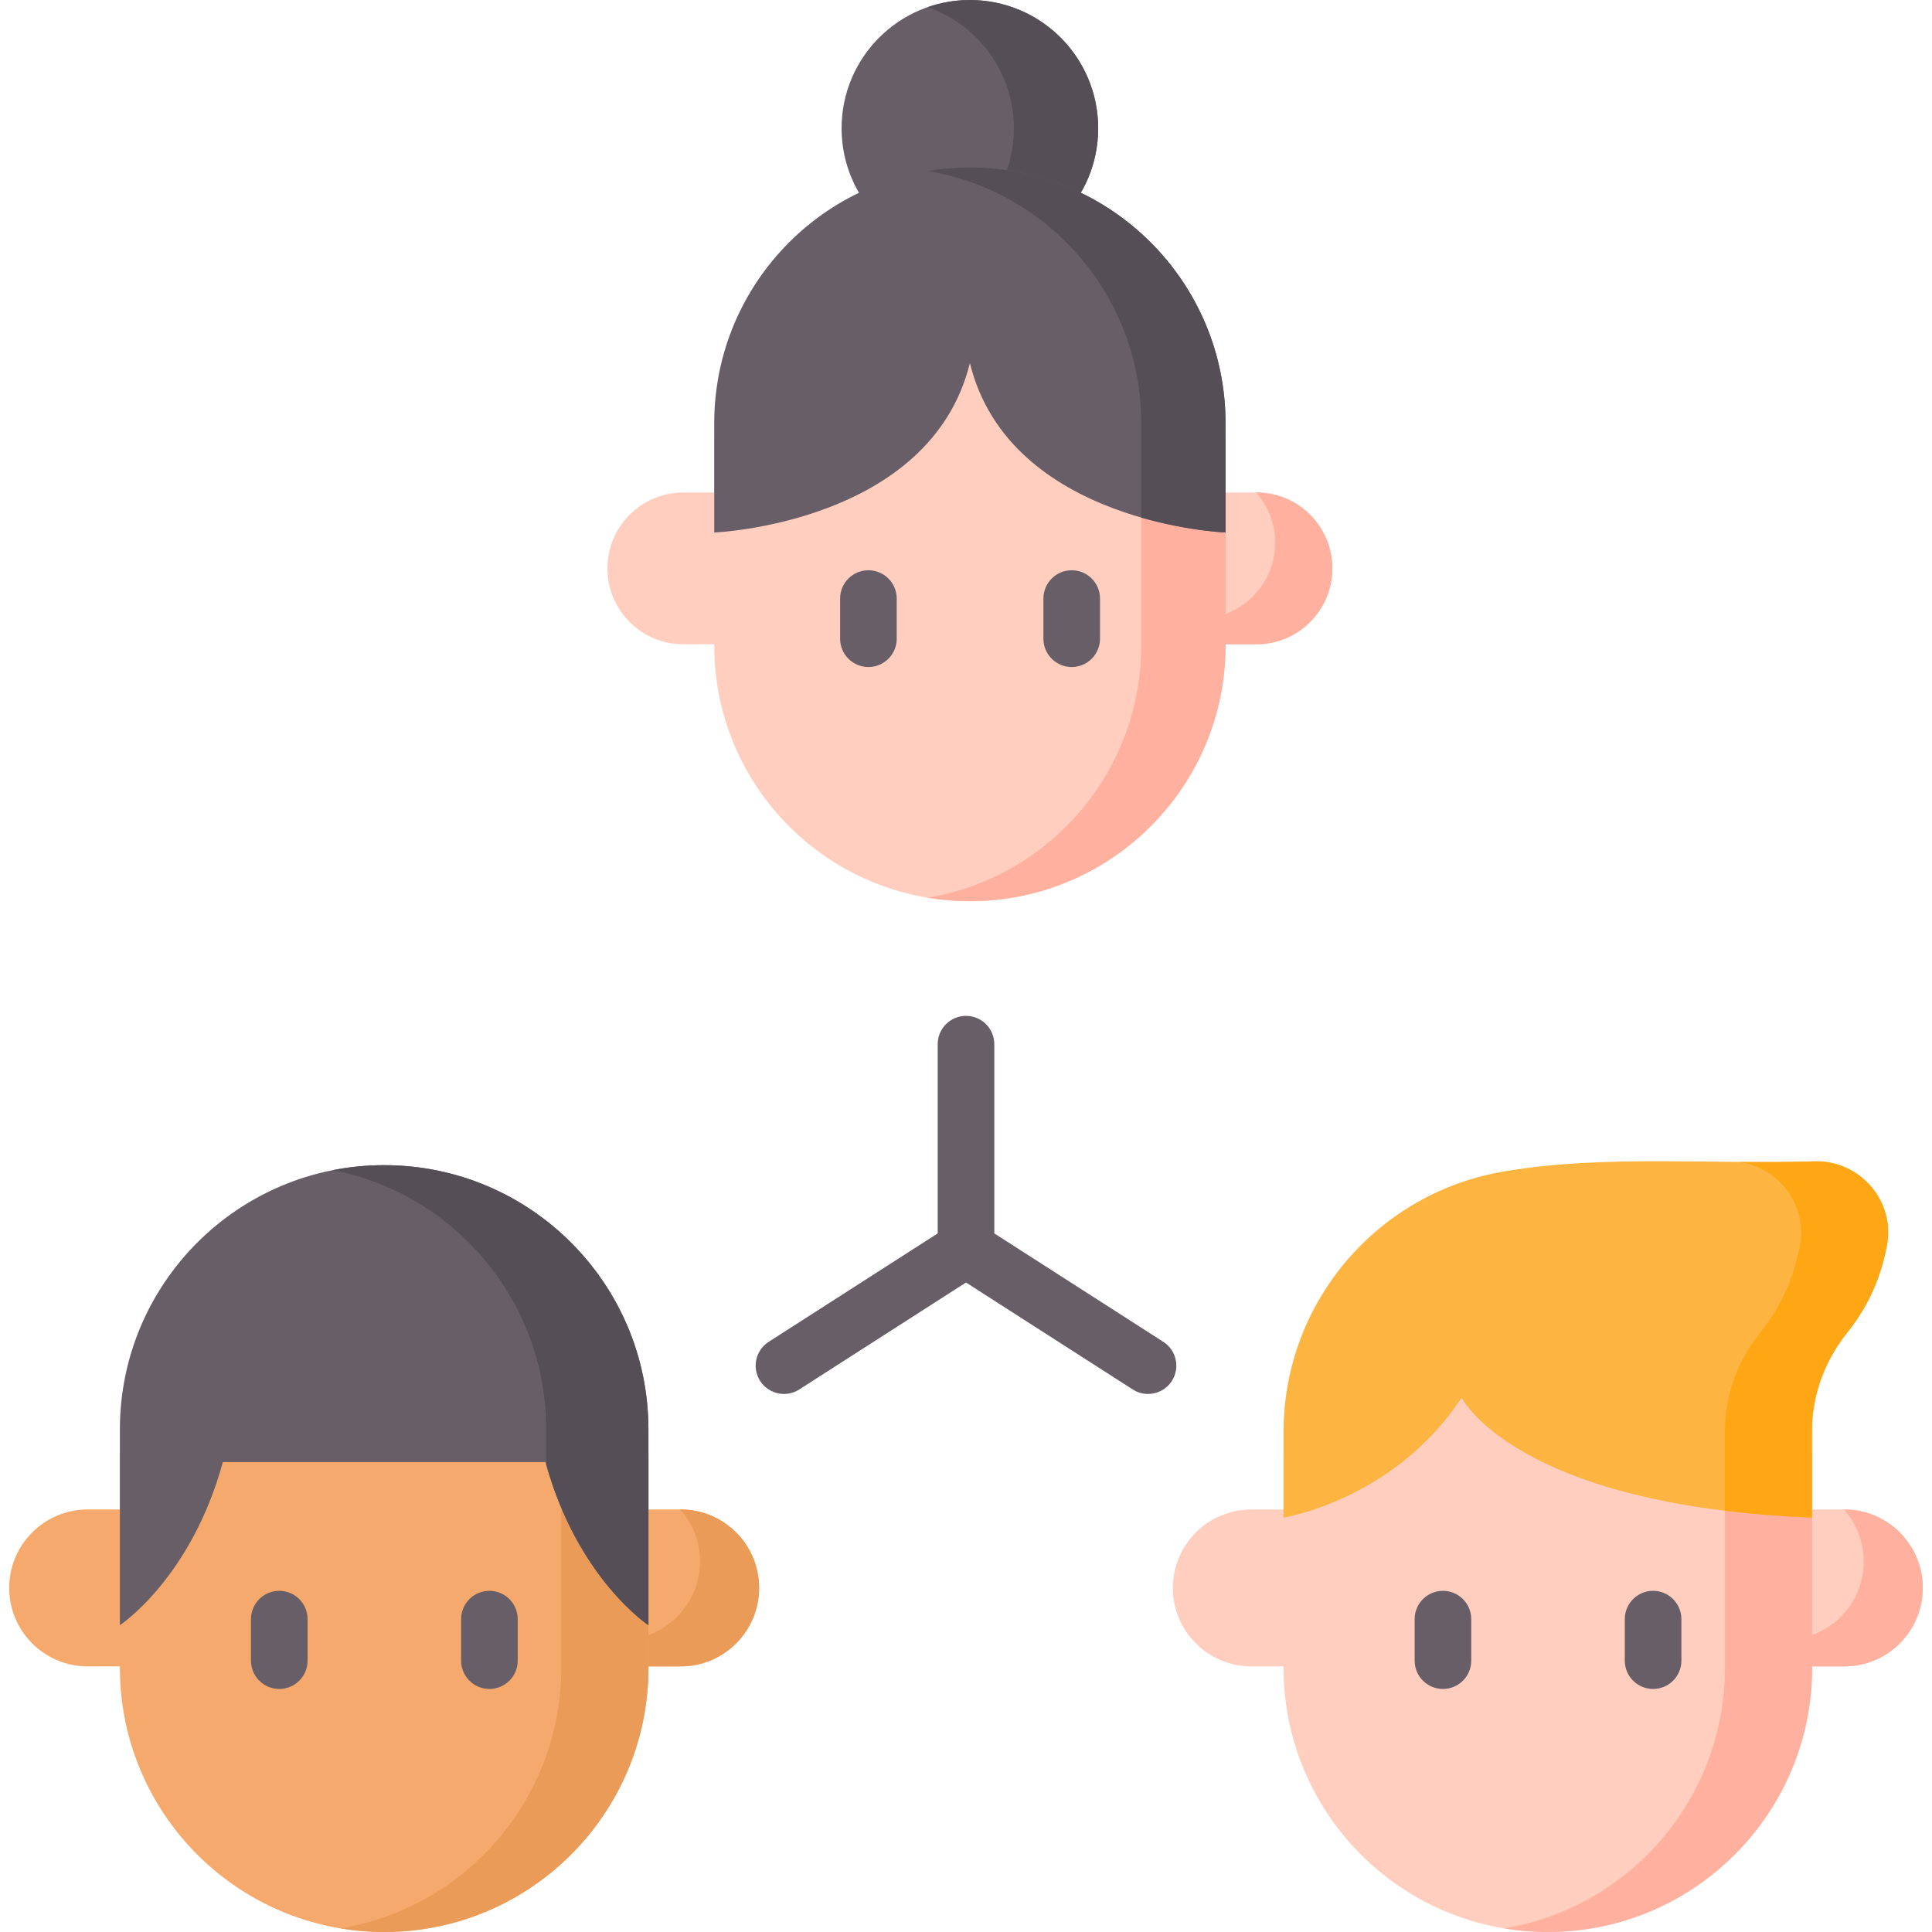 <svg id="Capa_1" enable-background="new 0 0 512 512" height="512" viewBox="0 0 512 512" width="512" xmlns="http://www.w3.org/2000/svg"><g><path d="m308.293 355.602-44.793-28.736v-50.152c0-4.142-3.357-7.5-7.5-7.5s-7.5 3.358-7.5 7.5v50.152l-44.793 28.736c-3.486 2.236-4.499 6.876-2.263 10.362 1.433 2.233 3.851 3.451 6.319 3.451 1.387 0 2.789-.384 4.043-1.188l44.194-28.352 44.193 28.352c1.254.805 2.656 1.188 4.043 1.188 2.469 0 4.887-1.219 6.319-3.451 2.237-3.486 1.224-8.126-2.262-10.362z" fill="#685e68"/><g><g><path d="m322.779 170.739h10.192c11.109 0 20.114-9.005 20.114-20.114 0-11.109-9.005-20.114-20.114-20.114h-10.192z" fill="#ffcebf"/><path d="m353.084 150.626c0 11.106-9.005 20.111-20.111 20.111h-10.19v-7.419c8.704-2.201 15.151-10.089 15.151-19.486 0-5.106-1.911-9.765-5.05-13.318h.089c5.553 0 10.581 2.257 14.223 5.888 3.631 3.644 5.888 8.671 5.888 14.224z" fill="#ffb09e"/><path d="m191.28 170.739h-10.192c-11.109 0-20.114-9.005-20.114-20.114 0-11.109 9.005-20.114 20.114-20.114h10.192z" fill="#ffcebf"/><path d="m257.029 238.829c-37.417 0-67.75-30.333-67.75-67.75v-54.953l64.755-37.237 70.744 37.237v54.953c.001 37.418-30.331 67.75-67.749 67.75z" fill="#ffcebf"/><path d="m324.783 116.124v54.96c0 37.407-30.335 67.742-67.753 67.742-3.81 0-7.542-.313-11.173-.927 32.1-5.318 56.58-33.217 56.58-66.815v-66.725z" fill="#ffb09e"/><g><g><path d="m230.14 176.77c-4.143 0-7.5-3.358-7.5-7.5v-10.646c0-4.142 3.357-7.5 7.5-7.5s7.5 3.358 7.5 7.5v10.646c0 4.142-3.358 7.5-7.5 7.5z" fill="#685e68"/></g><g><path d="m284.013 176.77c-4.143 0-7.5-3.358-7.5-7.5v-10.646c0-4.142 3.357-7.5 7.5-7.5s7.5 3.358 7.5 7.5v10.646c0 4.142-3.358 7.5-7.5 7.5z" fill="#685e68"/></g></g><circle cx="257.029" cy="34" fill="#685e68" r="34"/><path d="m291.029 34.002c0 18.771-15.218 33.999-34 33.999-3.911 0-7.676-.659-11.173-1.888 13.296-4.615 22.827-17.251 22.827-32.111s-9.531-27.497-22.827-32.111c3.497-1.229 7.262-1.888 11.173-1.888 18.782 0 34 15.217 34 33.999z" fill="#554e56"/><path d="m257.029 44.39c-37.417 0-67.75 30.333-67.75 67.75v28.979s57.269-2.303 67.75-44.91c10.481 42.607 67.75 44.91 67.75 44.91v-28.979c0-37.418-30.332-67.75-67.75-67.75z" fill="#685e68"/><path d="m324.783 112.135v28.983s-9.966-.402-22.346-3.955v-25.027c0-33.609-24.48-61.496-56.58-66.815 3.631-.615 7.363-.927 11.173-.927 37.418-.001 67.753 30.323 67.753 67.741z" fill="#554e56"/></g><g><g><g><g><path d="m478.23 441.61h10.536c11.484 0 20.793-9.31 20.793-20.793 0-11.484-9.31-20.793-20.793-20.793h-10.536z" fill="#ffcebf"/><path d="m509.558 420.819c0 11.481-9.31 20.791-20.791 20.791h-10.534v-7.669c8.998-2.276 15.662-10.43 15.662-20.144 0-5.279-1.975-10.095-5.221-13.768h.092c5.74 0 10.938 2.333 14.703 6.087 3.756 3.765 6.089 8.962 6.089 14.703z" fill="#ffb09e"/><path d="m342.155 441.61h-10.536c-11.484 0-20.793-9.31-20.793-20.793 0-11.484 9.31-20.793 20.793-20.793h10.536z" fill="#ffcebf"/><path d="m410.193 512c-38.681 0-70.037-31.357-70.037-70.037v-56.809l66.941-38.494 73.133 38.494v56.809c0 38.68-31.357 70.037-70.037 70.037z" fill="#ffcebf"/><path d="m480.234 385.152v56.816c0 38.67-31.359 70.029-70.041 70.029-3.939 0-7.796-.323-11.55-.958 33.184-5.498 58.491-34.339 58.491-69.071v-68.978z" fill="#ffb09e"/><g><g><path d="m382.395 447.592c-4.143 0-7.5-3.358-7.5-7.5v-11.006c0-4.142 3.357-7.5 7.5-7.5s7.5 3.358 7.5 7.5v11.006c0 4.142-3.358 7.5-7.5 7.5z" fill="#685e68"/></g><g><path d="m438.087 447.592c-4.143 0-7.5-3.358-7.5-7.5v-11.006c0-4.142 3.357-7.5 7.5-7.5s7.5 3.358 7.5 7.5v11.006c0 4.142-3.358 7.5-7.5 7.5z" fill="#685e68"/></g></g></g></g><path d="m500.057 330.074c2.251-11.907-7.275-22.71-19.386-22.3-.073.002-.145.005-.218.007-25.899.822-55.043-1.756-80.666 2.471-.197.029-.394.06-.591.091-.114.019-.23.033-.344.053l.008.007c-33.288 5.408-58.705 34.275-58.705 69.091v22.685s29.315-4.657 47.187-31.764c0 0 14.322 28.61 92.839 31.764v-22.685-.285c-.011-9.501 3.408-18.615 9.343-26.035 5.822-7.279 8.986-14.919 10.533-23.1z" fill="#fdb441"/><path d="m500.052 330.07c-1.544 8.184-4.704 15.822-10.531 23.1-5.929 7.422-9.347 16.532-9.337 26.034v22.977c-8.4-.34-16.069-.968-23.059-1.832v-21.144c-.01-9.501 3.407-18.612 9.347-26.034 5.816-7.278 8.987-14.916 10.531-23.1 2.059-10.85-5.682-20.794-16.244-22.143 6.691.051 13.29.062 19.693-.144.072 0 .144-.01.216-.01 12.117-.413 21.639 10.396 19.384 22.296z" fill="#fea613"/></g><g><g><g><path d="m169.845 441.61h10.536c11.484 0 20.793-9.31 20.793-20.793 0-11.484-9.31-20.793-20.793-20.793h-10.536z" fill="#f6a96c"/><path d="m201.173 420.819c0 11.481-9.31 20.791-20.791 20.791h-10.534v-7.669c8.998-2.276 15.662-10.43 15.662-20.144 0-5.279-1.975-10.095-5.221-13.768h.092c5.74 0 10.938 2.333 14.703 6.087 3.756 3.765 6.089 8.962 6.089 14.703z" fill="#ea9b58"/><path d="m33.77 441.61h-10.536c-11.484 0-20.793-9.31-20.793-20.793 0-11.484 9.31-20.793 20.793-20.793h10.536z" fill="#f6a96c"/><path d="m101.807 512c-38.681 0-70.037-31.357-70.037-70.037v-56.809l66.942-38.494 73.133 38.494v56.809c0 38.68-31.357 70.037-70.038 70.037z" fill="#f6a96c"/><path d="m171.848 385.152v56.816c0 38.67-31.359 70.029-70.041 70.029-3.939 0-7.796-.323-11.55-.958 33.184-5.498 58.491-34.339 58.491-69.071v-68.978z" fill="#ea9b58"/><g><g><path d="m74.01 447.592c-4.143 0-7.5-3.358-7.5-7.5v-11.006c0-4.142 3.357-7.5 7.5-7.5s7.5 3.358 7.5 7.5v11.006c0 4.142-3.358 7.5-7.5 7.5z" fill="#685e68"/></g><g><path d="m129.701 447.592c-4.143 0-7.5-3.358-7.5-7.5v-11.006c0-4.142 3.357-7.5 7.5-7.5s7.5 3.358 7.5 7.5v11.006c0 4.142-3.357 7.5-7.5 7.5z" fill="#685e68"/></g></g></g></g><g><path d="m31.77 378.819v51.874s18.851-12.392 27.288-43.227h85.498c8.438 30.835 27.288 43.227 27.288 43.227v-51.874c0-38.681-31.357-70.037-70.037-70.037-38.68 0-70.037 31.357-70.037 70.037z" fill="#685e68"/><path d="m171.84 378.819v51.876s-18.57-12.217-27.089-42.584v-9.292c0-34.051-24.286-62.414-56.495-68.725 4.375-.867 8.912-1.314 13.545-1.314 38.684 0 70.039 31.356 70.039 70.039z" fill="#554e56"/></g></g></g></g></g></svg>